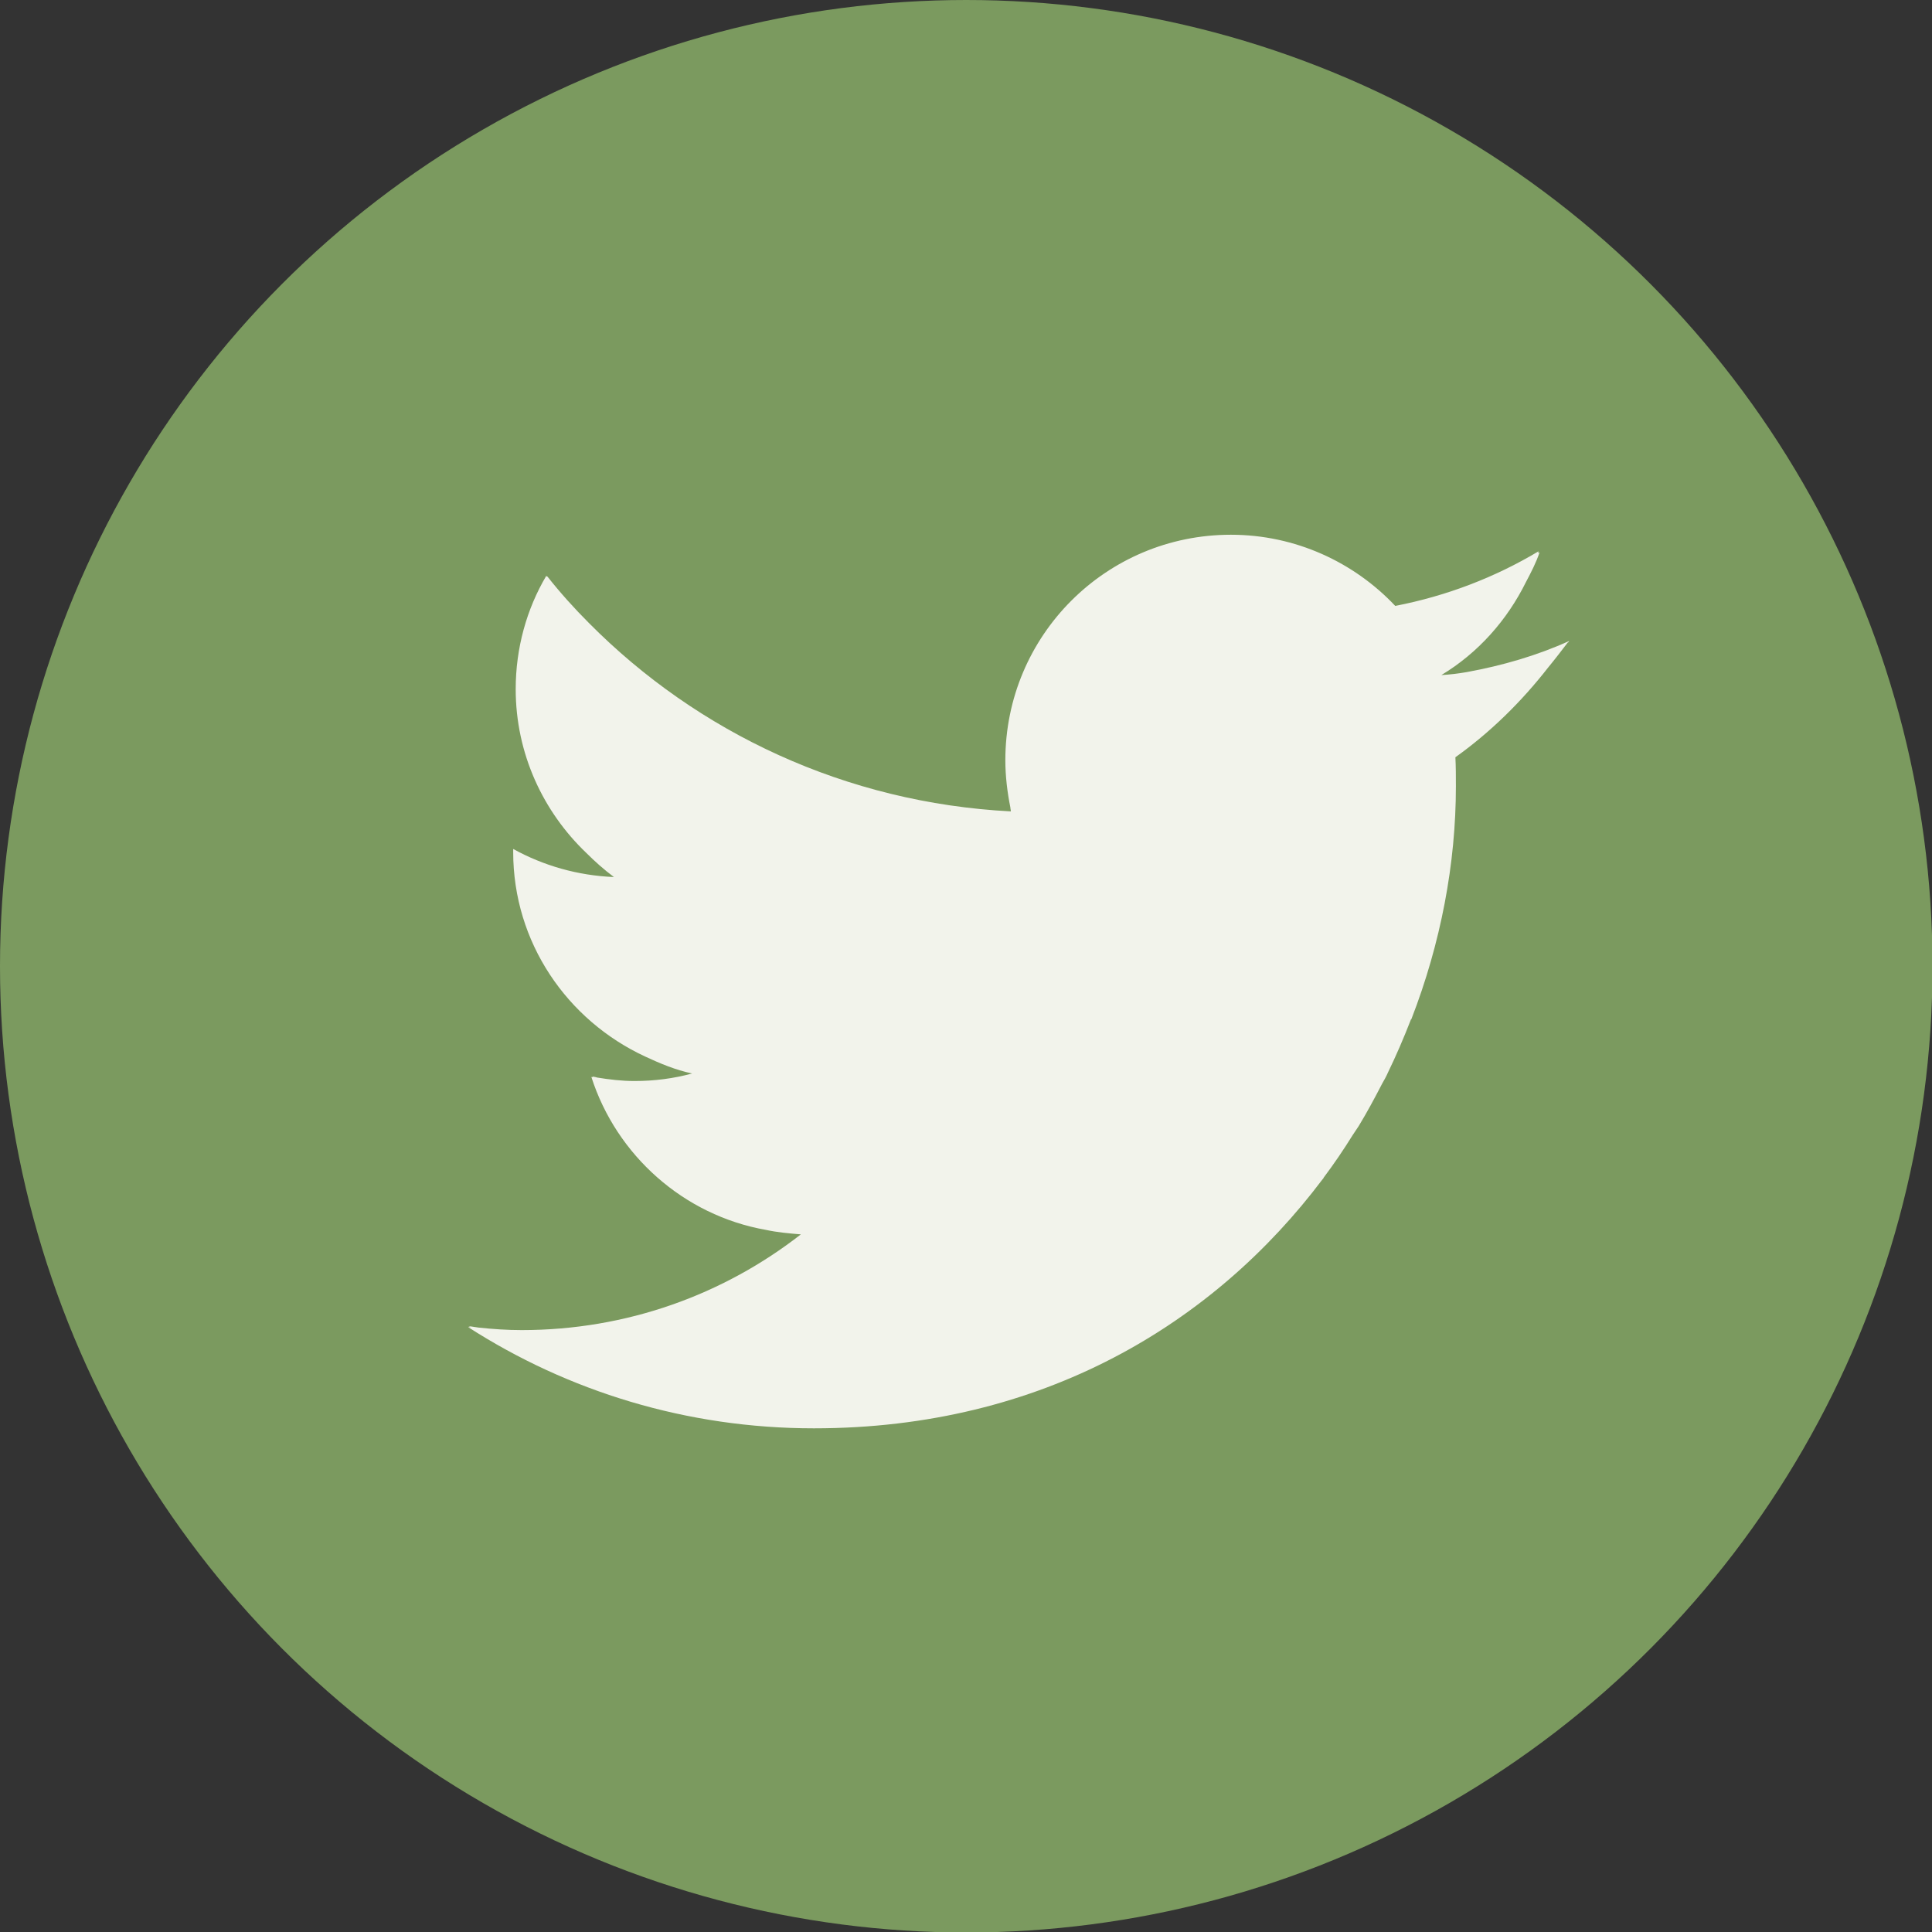 <?xml version="1.0" encoding="utf-8"?>
<!-- Generator: Adobe Illustrator 26.0.3, SVG Export Plug-In . SVG Version: 6.00 Build 0)  -->
<svg version="1.1" id="レイヤー_1" xmlns="http://www.w3.org/2000/svg" xmlns:xlink="http://www.w3.org/1999/xlink" x="0px"
	 y="0px" viewBox="0 0 38.55 38.55" style="enable-background:new 0 0 38.55 38.55;" xml:space="preserve">
<rect x="0" y="0" width="38.55" height="38.55" fill="#333333" stroke="none"/>
<style type="text/css">
	.st0{fill:#7B9A5F;}
	.st1{fill:#F2F3EB;}
</style>
<g>
	<circle class="st0" cx="19.28" cy="19.28" r="19.28"/>
	<path class="st1" d="M31.28,12.83c0.01-0.01,0.02-0.02,0.03-0.04c-0.64,0.29-1.33,0.49-2.04,0.62c-0.17,0.03-0.34,0.05-0.51,0.06
		c0.73-0.44,1.31-1.09,1.69-1.86c0.1-0.19,0.2-0.38,0.27-0.59c-0.01,0.01-0.02,0.01-0.03,0.01c0-0.01,0.01-0.02,0.01-0.03
		c-0.87,0.52-1.83,0.89-2.86,1.09c-0.82-0.87-1.99-1.42-3.28-1.42c-2.49,0-4.5,2.01-4.5,4.5c0,0.32,0.04,0.64,0.1,0.94
		c0,0.03,0.01,0.05,0.01,0.08c-3.29-0.17-6.25-1.57-8.42-3.76c-0.29-0.29-0.57-0.6-0.83-0.93c0,0,0,0,0,0.01
		c-0.01-0.01-0.01-0.01-0.02-0.02c-0.39,0.66-0.61,1.44-0.61,2.26c0,1.29,0.55,2.45,1.41,3.27c0.17,0.17,0.35,0.33,0.55,0.48
		c-0.73-0.03-1.41-0.23-2.01-0.56c0,0.02,0,0.04,0,0.06c0,1.81,1.08,3.36,2.63,4.08c0.3,0.14,0.61,0.27,0.94,0.34
		c-0.37,0.1-0.75,0.15-1.15,0.15c-0.26,0-0.5-0.03-0.75-0.07c-0.02-0.01-0.05-0.01-0.08-0.02c0,0,0,0.01,0,0.01
		c-0.01,0-0.02,0-0.03,0c0.5,1.56,1.84,2.76,3.48,3.05c0.23,0.05,0.46,0.07,0.7,0.09c-1.54,1.2-3.47,1.91-5.57,1.91
		c-0.29,0-0.58-0.02-0.86-0.05c-0.07-0.01-0.13-0.02-0.2-0.03c0.01,0.01,0.03,0.01,0.04,0.02c-0.02,0-0.03,0-0.05,0
		c1.99,1.28,4.36,2.02,6.9,2.02c4.57,0,7.99-2.1,10.15-4.97c0.01-0.01,0.02-0.02,0.02-0.03c0.21-0.28,0.4-0.56,0.58-0.85
		c0.04-0.06,0.08-0.12,0.12-0.18c0.17-0.28,0.32-0.56,0.47-0.85c0.04-0.07,0.08-0.14,0.11-0.21c0.17-0.35,0.32-0.7,0.46-1.06
		c0,0,0-0.01,0.01-0.01c0.59-1.52,0.89-3.11,0.89-4.65c0-0.2,0-0.39-0.01-0.58c0.7-0.5,1.32-1.11,1.85-1.79
		c0.14-0.17,0.27-0.34,0.4-0.51C31.3,12.82,31.29,12.82,31.28,12.83z"/>
</g>
</svg>
